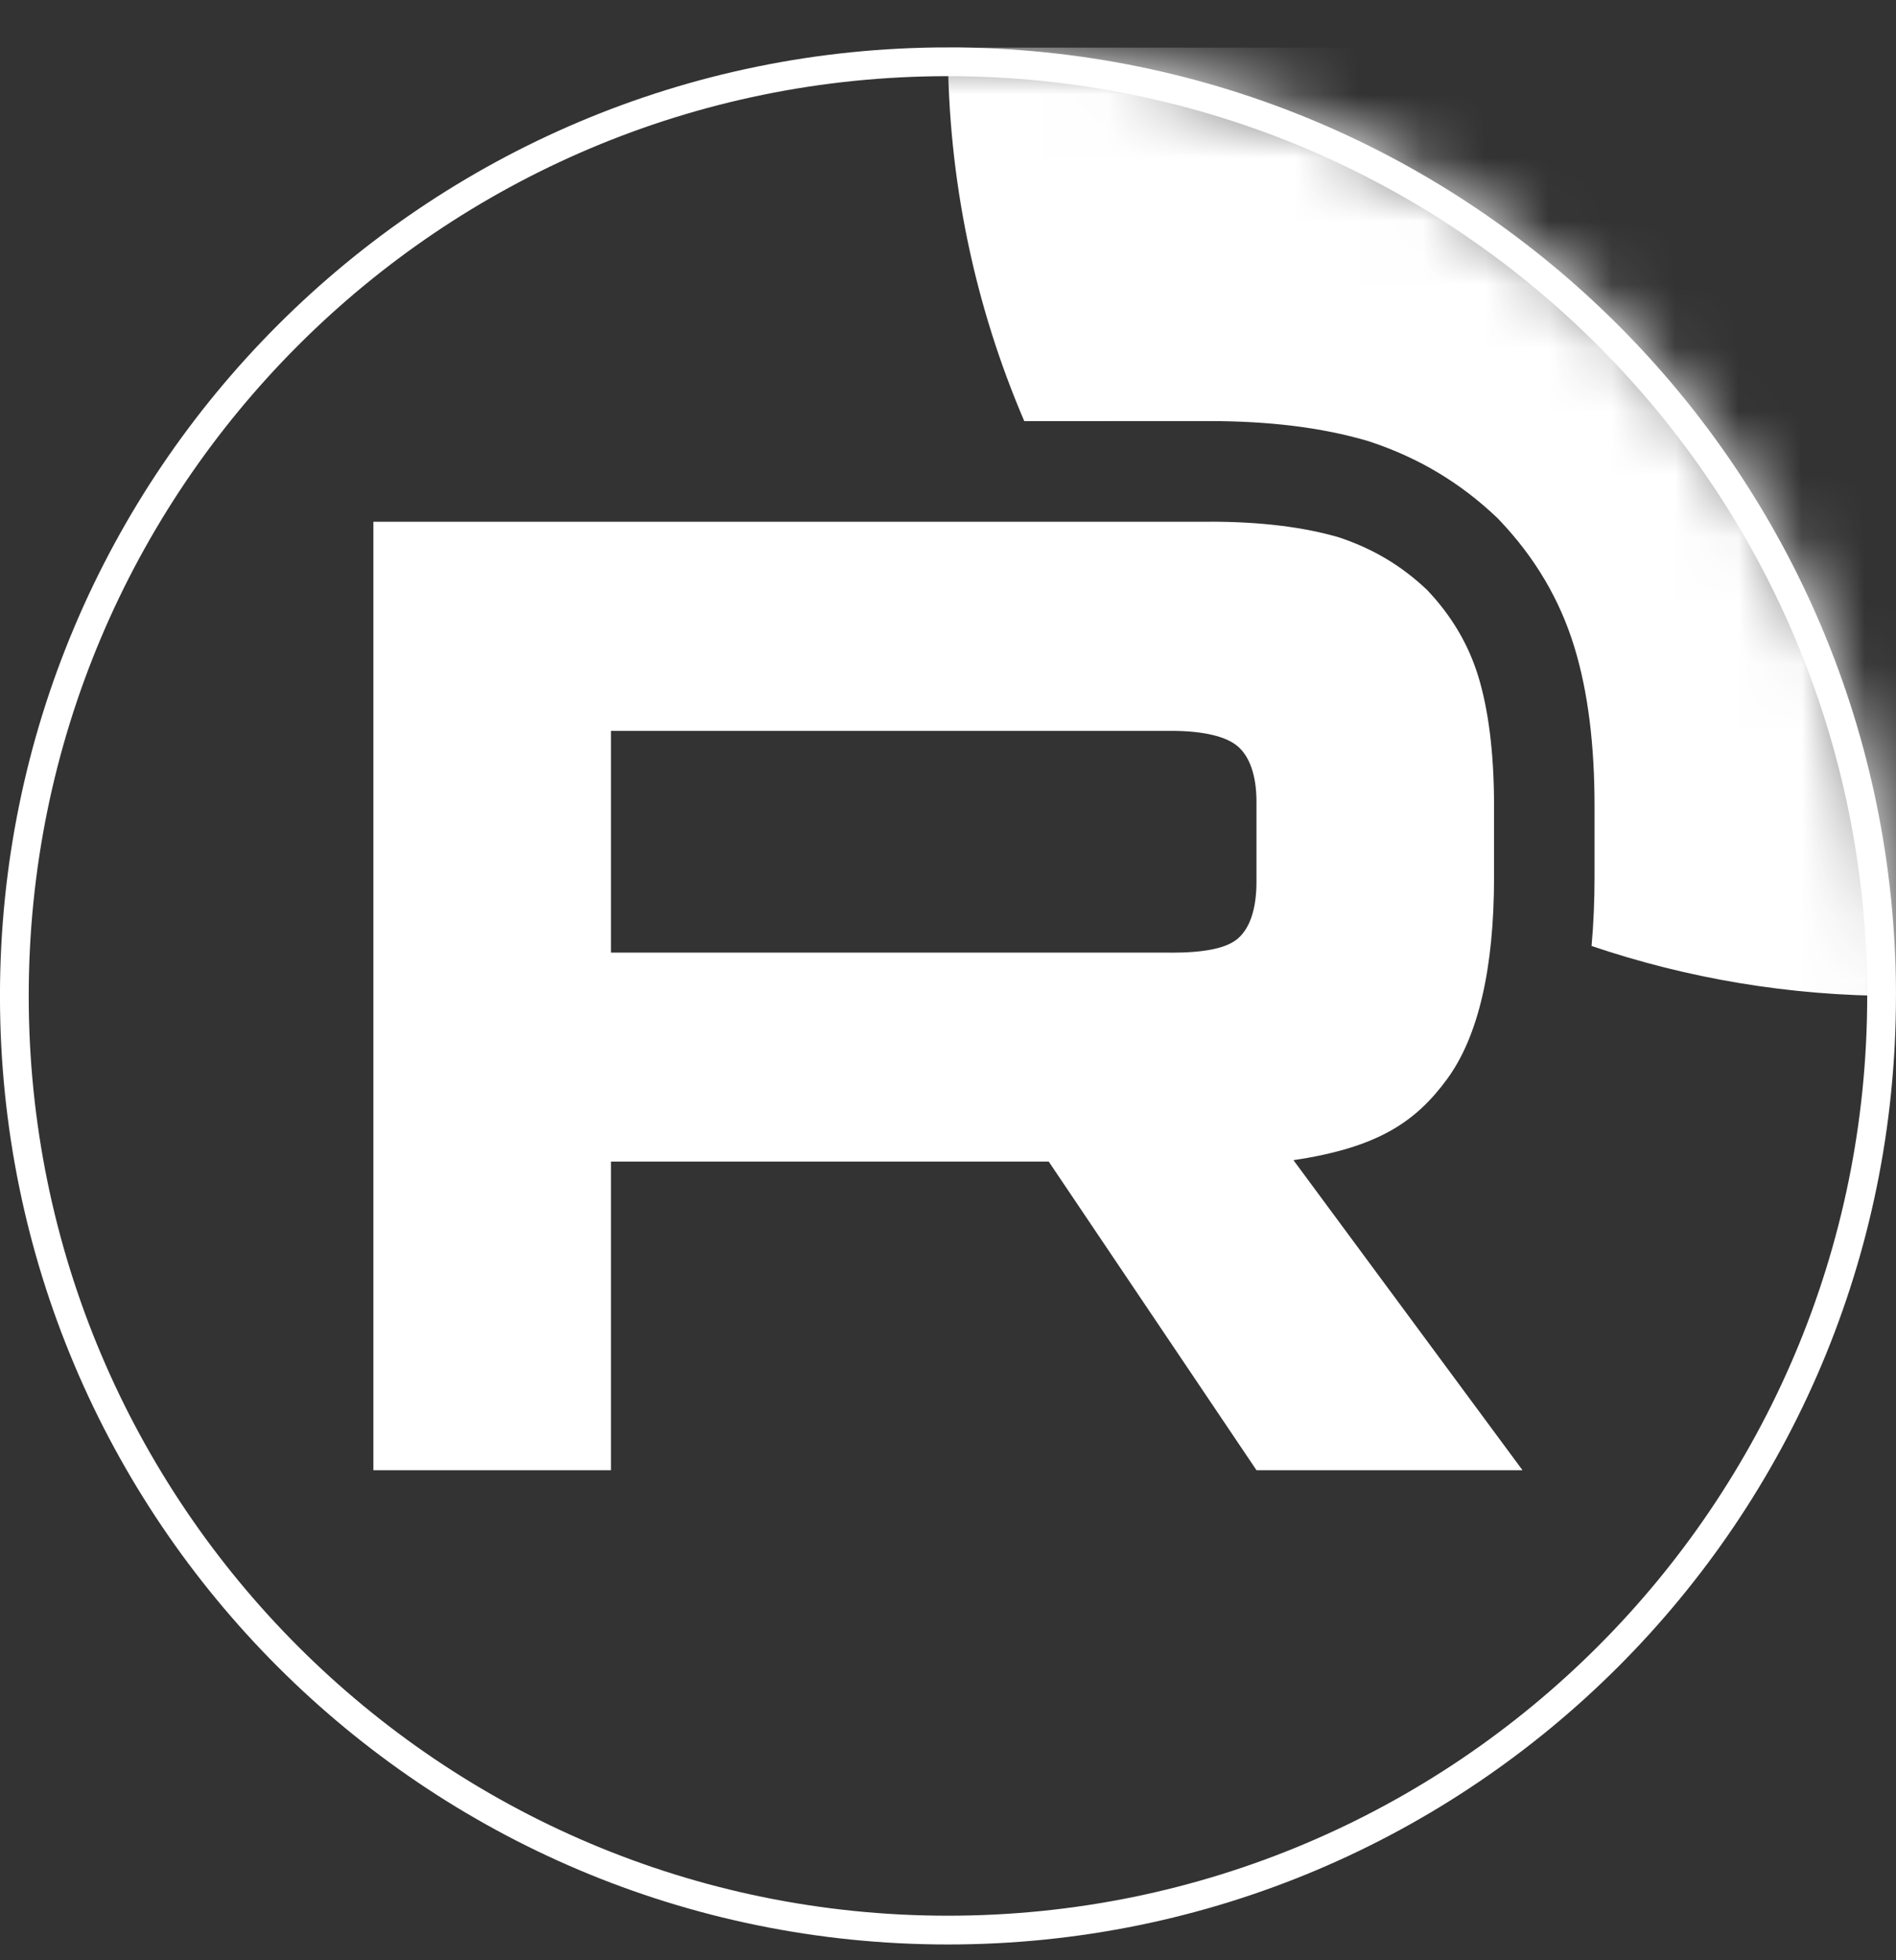 <?xml version="1.0" encoding="UTF-8"?> <svg xmlns="http://www.w3.org/2000/svg" width="30" height="31" viewBox="0 0 30 31" fill="none"><rect x="0" y="0" width="30" height="31" fill="#333333" stroke="none"/><g clip-path="url(#clip0_576_825)"><mask id="mask0_576_825" style="mask-type:luminance" maskUnits="userSpaceOnUse" x="0" y="0" width="30" height="31"><path d="M30 15.75C30 7.466 23.284 0.75 15 0.75C6.716 0.75 0 7.466 0 15.75C0 24.034 6.716 30.75 15 30.75C23.284 30.75 30 24.034 30 15.75Z" fill="white"></path></mask><g mask="url(#mask0_576_825)"><path d="M18.53 15.065H9.667V11.558H18.53C19.048 11.558 19.408 11.648 19.588 11.806C19.769 11.963 19.881 12.255 19.881 12.682V13.942C19.881 14.391 19.769 14.684 19.588 14.841C19.408 14.999 19.048 15.066 18.53 15.066V15.065ZM19.138 8.251H5.908V23.25H9.667V18.37H16.594L19.881 23.25H24.09L20.466 18.347C21.802 18.149 22.402 17.74 22.897 17.065C23.392 16.39 23.64 15.311 23.64 13.872V12.747C23.64 11.893 23.549 11.218 23.392 10.701C23.234 10.184 22.964 9.734 22.581 9.33C22.177 8.947 21.727 8.678 21.186 8.498C20.645 8.34 19.97 8.25 19.138 8.25V8.251Z" fill="white"></path><path d="M44.998 0.75C44.998 9.034 38.282 15.75 29.998 15.75C28.314 15.75 26.694 15.472 25.183 14.96C25.215 14.604 25.23 14.239 25.23 13.872V12.747C25.23 11.792 25.13 10.95 24.912 10.237C24.678 9.468 24.275 8.806 23.735 8.236L23.705 8.204L23.674 8.174C23.098 7.63 22.446 7.241 21.689 6.989L21.66 6.979L21.63 6.97C20.91 6.76 20.078 6.659 19.137 6.659H17.546V6.66H16.207C15.429 4.847 14.998 2.848 14.998 0.75C14.998 -7.535 21.714 -14.25 29.998 -14.25C38.282 -14.25 44.998 -7.535 44.998 0.75Z" fill="white"></path></g><path d="M29.772 15.75C29.772 7.591 23.158 0.977 14.999 0.977C6.841 0.977 0.227 7.591 0.227 15.75C0.227 23.909 6.841 30.523 14.999 30.523C23.158 30.523 29.772 23.909 29.772 15.75Z" stroke="white" stroke-width="0.455"></path></g><defs><clipPath id="clip0_576_825"><rect width="30" height="30" fill="white" transform="translate(0 0.75)"></rect></clipPath></defs></svg> 